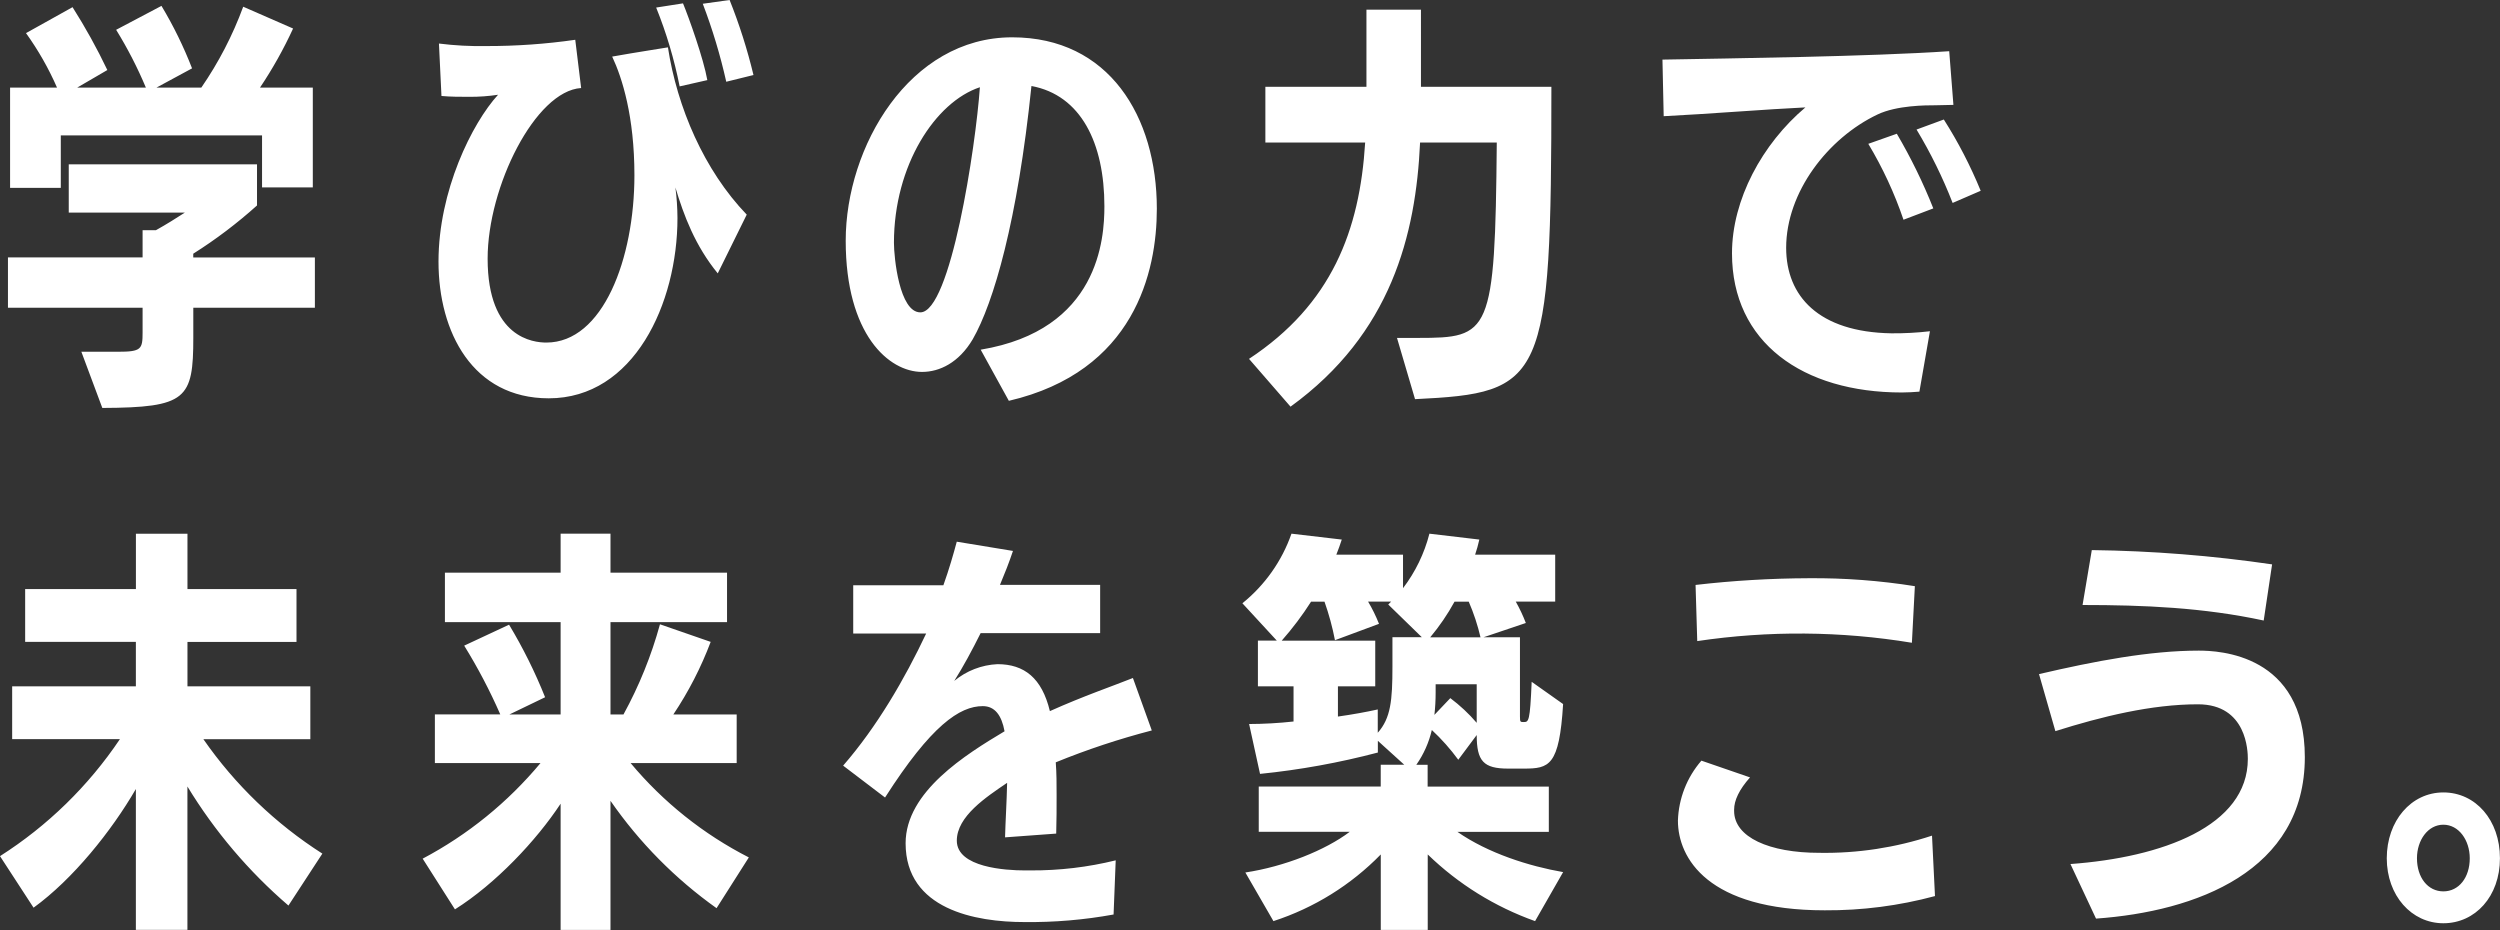 <?xml version="1.0" encoding="UTF-8"?>
<svg id="_レイヤー_2" data-name="レイヤー 2" xmlns="http://www.w3.org/2000/svg" viewBox="0 0 505.82 188.16">
  <rect x="0" y="0" width="505.82" height="188.16" fill="#333333" stroke="none"/>
  <defs>
    <style>
      .cls-1 {
        fill: #fff;
        stroke-width: 0px;
      }
    </style>
  </defs>
  <g id="_レイヤー_1-2" data-name="レイヤー 1">
    <path id="_パス_10908-2" data-name="パス 10908-2" class="cls-1" d="M63.71,62.27v-10.18h-24.61v-.76c4.57-2.88,8.88-6.15,12.9-9.76v-8.32H13.91v9.76h23.5c-1.7,1.1-3.73,2.38-5.85,3.56h-2.71v5.51H1.61v10.18h27.24v5.01c0,3.39-.25,3.9-5,3.9h-7.39l4.24,11.37c17.05-.08,18.41-1.78,18.41-14.25v-6.03h24.6ZM63.29,37.92v-20.19h-10.69c2.55-3.8,4.79-7.8,6.7-11.96l-10.09-4.41c-2.13,5.79-4.98,11.29-8.48,16.37h-9.08l7.21-3.9c-1.7-4.38-3.77-8.61-6.19-12.64l-9.17,4.84c2.31,3.74,4.32,7.65,6.02,11.7h-13.91l6.11-3.56c-2.09-4.38-4.44-8.62-7.04-12.72L5.26,6.7c2.48,3.45,4.58,7.14,6.28,11.03H2.04v20.28h10.26v-10.61h40.72v10.52h10.26ZM151.09,43.43c-8.65-8.99-14.08-21.72-15.95-33.85-1.95.34-6.02.93-11.28,1.87,2.04,4.33,4.5,12.13,4.5,24.01,0,16.88-6.36,33.85-17.82,33.85-2.54,0-11.88-.85-11.88-16.97,0-14.59,9.67-33.93,18.92-34.53l-1.19-9.76c-5.96.86-11.97,1.28-17.99,1.27-3.2.06-6.41-.11-9.59-.51l.51,10.61c1.87.17,3.82.17,5.68.17,1.93.01,3.86-.13,5.77-.42-5.26,5.76-12.05,19.43-12.05,33.76s6.96,27.66,22.31,27.66c17.22,0,26.04-19.17,26.04-36.48-.01-2.07-.15-4.14-.42-6.19,1.7,5.68,3.99,11.79,8.57,17.39l5.86-11.88ZM143.11,16.2c-.76-4.33-3.73-12.64-4.92-15.52l-5.43.85c2.08,5.16,3.67,10.5,4.75,15.95l5.6-1.27ZM152.45,15.18c-1.24-5.17-2.86-10.25-4.83-15.18l-5.43.76c1.96,5.14,3.55,10.41,4.75,15.78l5.51-1.36ZM204.11,81.1c25.45-5.94,29.95-26.13,29.95-38.85,0-18.67-9.67-34.7-29.27-34.7-20.78,0-33.68,22.15-33.68,41.15s8.74,26.55,15.44,26.55c3.56,0,7.46-1.87,10.26-6.61,4.24-7.38,9.08-24.01,11.88-51.24,10.01,1.86,14.76,11.53,14.76,24.34,0,6.53-1.1,25.03-25.03,29.01l5.7,10.35ZM198.26,17.64c-.85,12.13-5.94,45.56-12.05,45.56-4.24,0-5.34-11.11-5.34-14.08,0-15.69,8.4-28.5,17.39-31.47M286.31,80.76c26.13-1.27,27.58-3.31,27.58-63.2h-26.39V1.95h-11.03v15.61h-20.45v11.28h20.19c-1.1,17.82-6.79,32.75-23.5,43.77l8.4,9.67c20.36-14.76,25.36-34.78,26.21-53.44h15.52c-.34,38.85-1.36,39.53-15.95,39.53h-4.24l3.65,12.39ZM390.48,67.02c-2.59.3-5.19.44-7.8.42-14.76-.25-21.29-7.55-21.29-17.3,0-11.28,8.48-22.23,18.49-26.98,3.9-1.86,9.84-1.86,11.7-1.86l3.65-.08-.85-10.86c-16.29,1.1-44.2,1.44-58.02,1.7l.25,11.45c8.57-.42,21.29-1.44,28.67-1.78-8.74,7.38-14.85,18.67-14.85,29.52,0,18.07,14.34,28.16,34.36,28.16,1.19,0,2.46-.08,3.56-.17l2.13-12.23ZM391.16,42.16c-2.07-5.22-4.54-10.26-7.38-15.1l-5.77,2.04c2.91,4.85,5.3,10,7.12,15.36l6.02-2.29ZM400.75,38.6c-2.06-5.02-4.55-9.85-7.46-14.42l-5.52,2.03c2.85,4.73,5.3,9.7,7.3,14.85l5.68-2.46ZM65.24,172.72c-9.48-6.05-17.67-13.92-24.09-23.16h21.64v-10.69h-24.86v-8.99h22.06v-10.7h-22.06v-11.19h-10.43v11.19H5.09v10.69h22.4v8.99H2.46v10.69h21.8c-6.37,9.48-14.63,17.54-24.26,23.67l6.79,10.43c7.97-5.77,15.78-15.52,20.7-24.01v28.5h10.43v-29.01c5.51,9.06,12.41,17.19,20.44,24.09l6.87-10.52ZM151.51,173.48c-9.18-4.69-17.32-11.18-23.92-19.09h21.46v-9.84h-12.81c3.07-4.59,5.6-9.51,7.55-14.68l-10.26-3.56c-1.74,6.35-4.22,12.47-7.38,18.24h-2.63v-18.67h23.58v-10.01h-23.58v-7.89h-10.09v7.89h-23.41v10.01h23.41v18.67h-10.35l7.21-3.48c-2.03-5.08-4.47-9.99-7.29-14.68l-9.08,4.24c2.76,4.46,5.2,9.11,7.3,13.91h-13.23v9.85h21.37c-6.61,7.94-14.71,14.51-23.84,19.34l6.53,10.26c8.23-5.18,16.46-13.91,21.38-21.38v25.54h10.09v-26.12c5.84,8.43,13.11,15.78,21.46,21.72l6.53-10.27ZM225.74,174.07c-5.63,1.39-11.42,2.07-17.22,2.04h-1.19c-3.82,0-13.74-.59-13.74-6.02,0-4.92,5.94-8.82,10.18-11.7-.08,3.82-.34,7.89-.42,11.03l10.35-.76c.08-2.63.08-5.18.08-7.8,0-2.21,0-4.41-.17-6.62,6.32-2.58,12.81-4.73,19.43-6.45l-3.82-10.61c-3.82,1.53-10.01,3.65-16.8,6.7-1.61-6.7-5.18-9.5-10.61-9.5-3.2.15-6.27,1.34-8.74,3.39,1.87-2.97,3.56-6.11,5.34-9.67h24.18v-9.76h-20.27c.93-2.21,1.87-4.58,2.63-6.87l-11.37-1.87c-.68,2.54-1.53,5.51-2.71,8.82h-18.24v9.76h14.76c-4.33,9.16-9.93,18.83-16.8,26.73l8.48,6.45c9.33-14.59,15.1-18.49,19.77-18.49,2.46,0,3.82,1.87,4.41,5.09-7.8,4.67-20.02,12.21-20.02,22.65,0,13.4,14.17,15.95,24.01,15.95,6.06.07,12.11-.44,18.07-1.53l.43-10.96ZM316.26,176.45c-6.87-1.19-15.18-3.82-21.38-8.14h18.49v-9.16h-24.52v-4.41h-2.29c1.49-2.12,2.55-4.51,3.14-7.04,1.97,1.83,3.76,3.85,5.35,6.02l3.73-5c0,5.26,1.36,6.79,6.36,6.79h3.14c5.17,0,7.21-.51,7.98-13.06l-6.36-4.5c-.34,8.06-.6,8.14-1.61,8.14-.68,0-.76,0-.76-1.1v-16.05h-7.38l8.57-2.89c-.57-1.49-1.25-2.93-2.04-4.33h7.98v-9.5h-16.2c.34-1,.62-2.02.85-3.05l-10.1-1.19c-1.02,4-2.84,7.75-5.34,11.03v-6.79h-13.49c.42-1.02.76-2.04,1.1-3.05l-10.18-1.19c-1.93,5.53-5.37,10.4-9.93,14.08l6.96,7.55h-3.82v9.25h7.21v7.12c-2.99.33-5.99.5-8.99.51l2.21,10.09c8.05-.81,16.02-2.26,23.84-4.32v-2.37l5.34,4.84h-4.76v4.41h-24.68v9.16h18.41c-4.92,3.73-13.23,7.04-21.12,8.23l5.68,9.84c8.22-2.67,15.68-7.3,21.72-13.49v15.27h9.5v-15.27c6.19,6,13.6,10.6,21.72,13.49l5.68-9.93ZM278.76,143.54c-2.29.51-5.09,1.02-8.06,1.44v-6.11h7.55v-9.25h-18.92c2.18-2.47,4.17-5.11,5.94-7.89h2.71c.9,2.54,1.61,5.15,2.12,7.8l8.91-3.31c-.62-1.56-1.35-3.06-2.21-4.5h4.67l-.59.59,6.79,6.61h-5.94v5.94c0,6.87-.34,10.43-2.97,13.4v-4.74ZM297.17,121.74c1.01,2.33,1.8,4.74,2.38,7.21h-10.18c1.87-2.24,3.52-4.65,4.92-7.21h2.88ZM298.78,146.25c-1.59-1.86-3.39-3.53-5.34-5l-3.22,3.39c.17-1.49.25-3,.25-4.5v-1.7h8.31v7.81ZM390.91,169.07c-7.36,2.43-15.08,3.61-22.83,3.48-10.09,0-17.22-3.14-17.22-8.48v-.25c0-1.87,1.02-4.07,3.22-6.53l-9.84-3.39c-2.93,3.38-4.61,7.66-4.75,12.13,0,7.63,6.11,18.15,29.7,18.15,7.53.05,15.04-.92,22.31-2.88l-.6-12.21ZM387.43,118.6c-7.1-1.13-14.28-1.67-21.46-1.61-7.66.03-15.3.48-22.91,1.36l.34,11.36c14.41-2.14,29.06-2.03,43.43.34l.6-11.44ZM424.08,185.86c20.27-1.44,42.25-9.59,42.25-32.67,0-20.87-17.39-21.55-21.46-21.55-9.93,0-21.04,2.12-32.32,4.75l3.31,11.54c9.42-2.97,19.43-5.43,28.85-5.43,9.93,0,10.09,9.59,10.09,11.03,0,13.66-17.39,19.94-35.89,21.29l5.17,11.03ZM459.71,114.19c-12.08-1.77-24.27-2.74-36.48-2.89l-1.87,11.11c12.39,0,24.43.51,36.65,3.14l1.7-11.37ZM494.36,186.8c6.45,0,11.45-5.43,11.45-13.15s-4.92-13.32-11.45-13.32-11.45,5.77-11.45,13.32,5.01,13.15,11.45,13.15M494.36,180.35c-3.14,0-5.34-2.8-5.34-6.7,0-3.65,2.21-6.79,5.34-6.79s5.34,3.14,5.34,6.79c0,3.9-2.2,6.7-5.34,6.7"/>
  </g>
</svg>